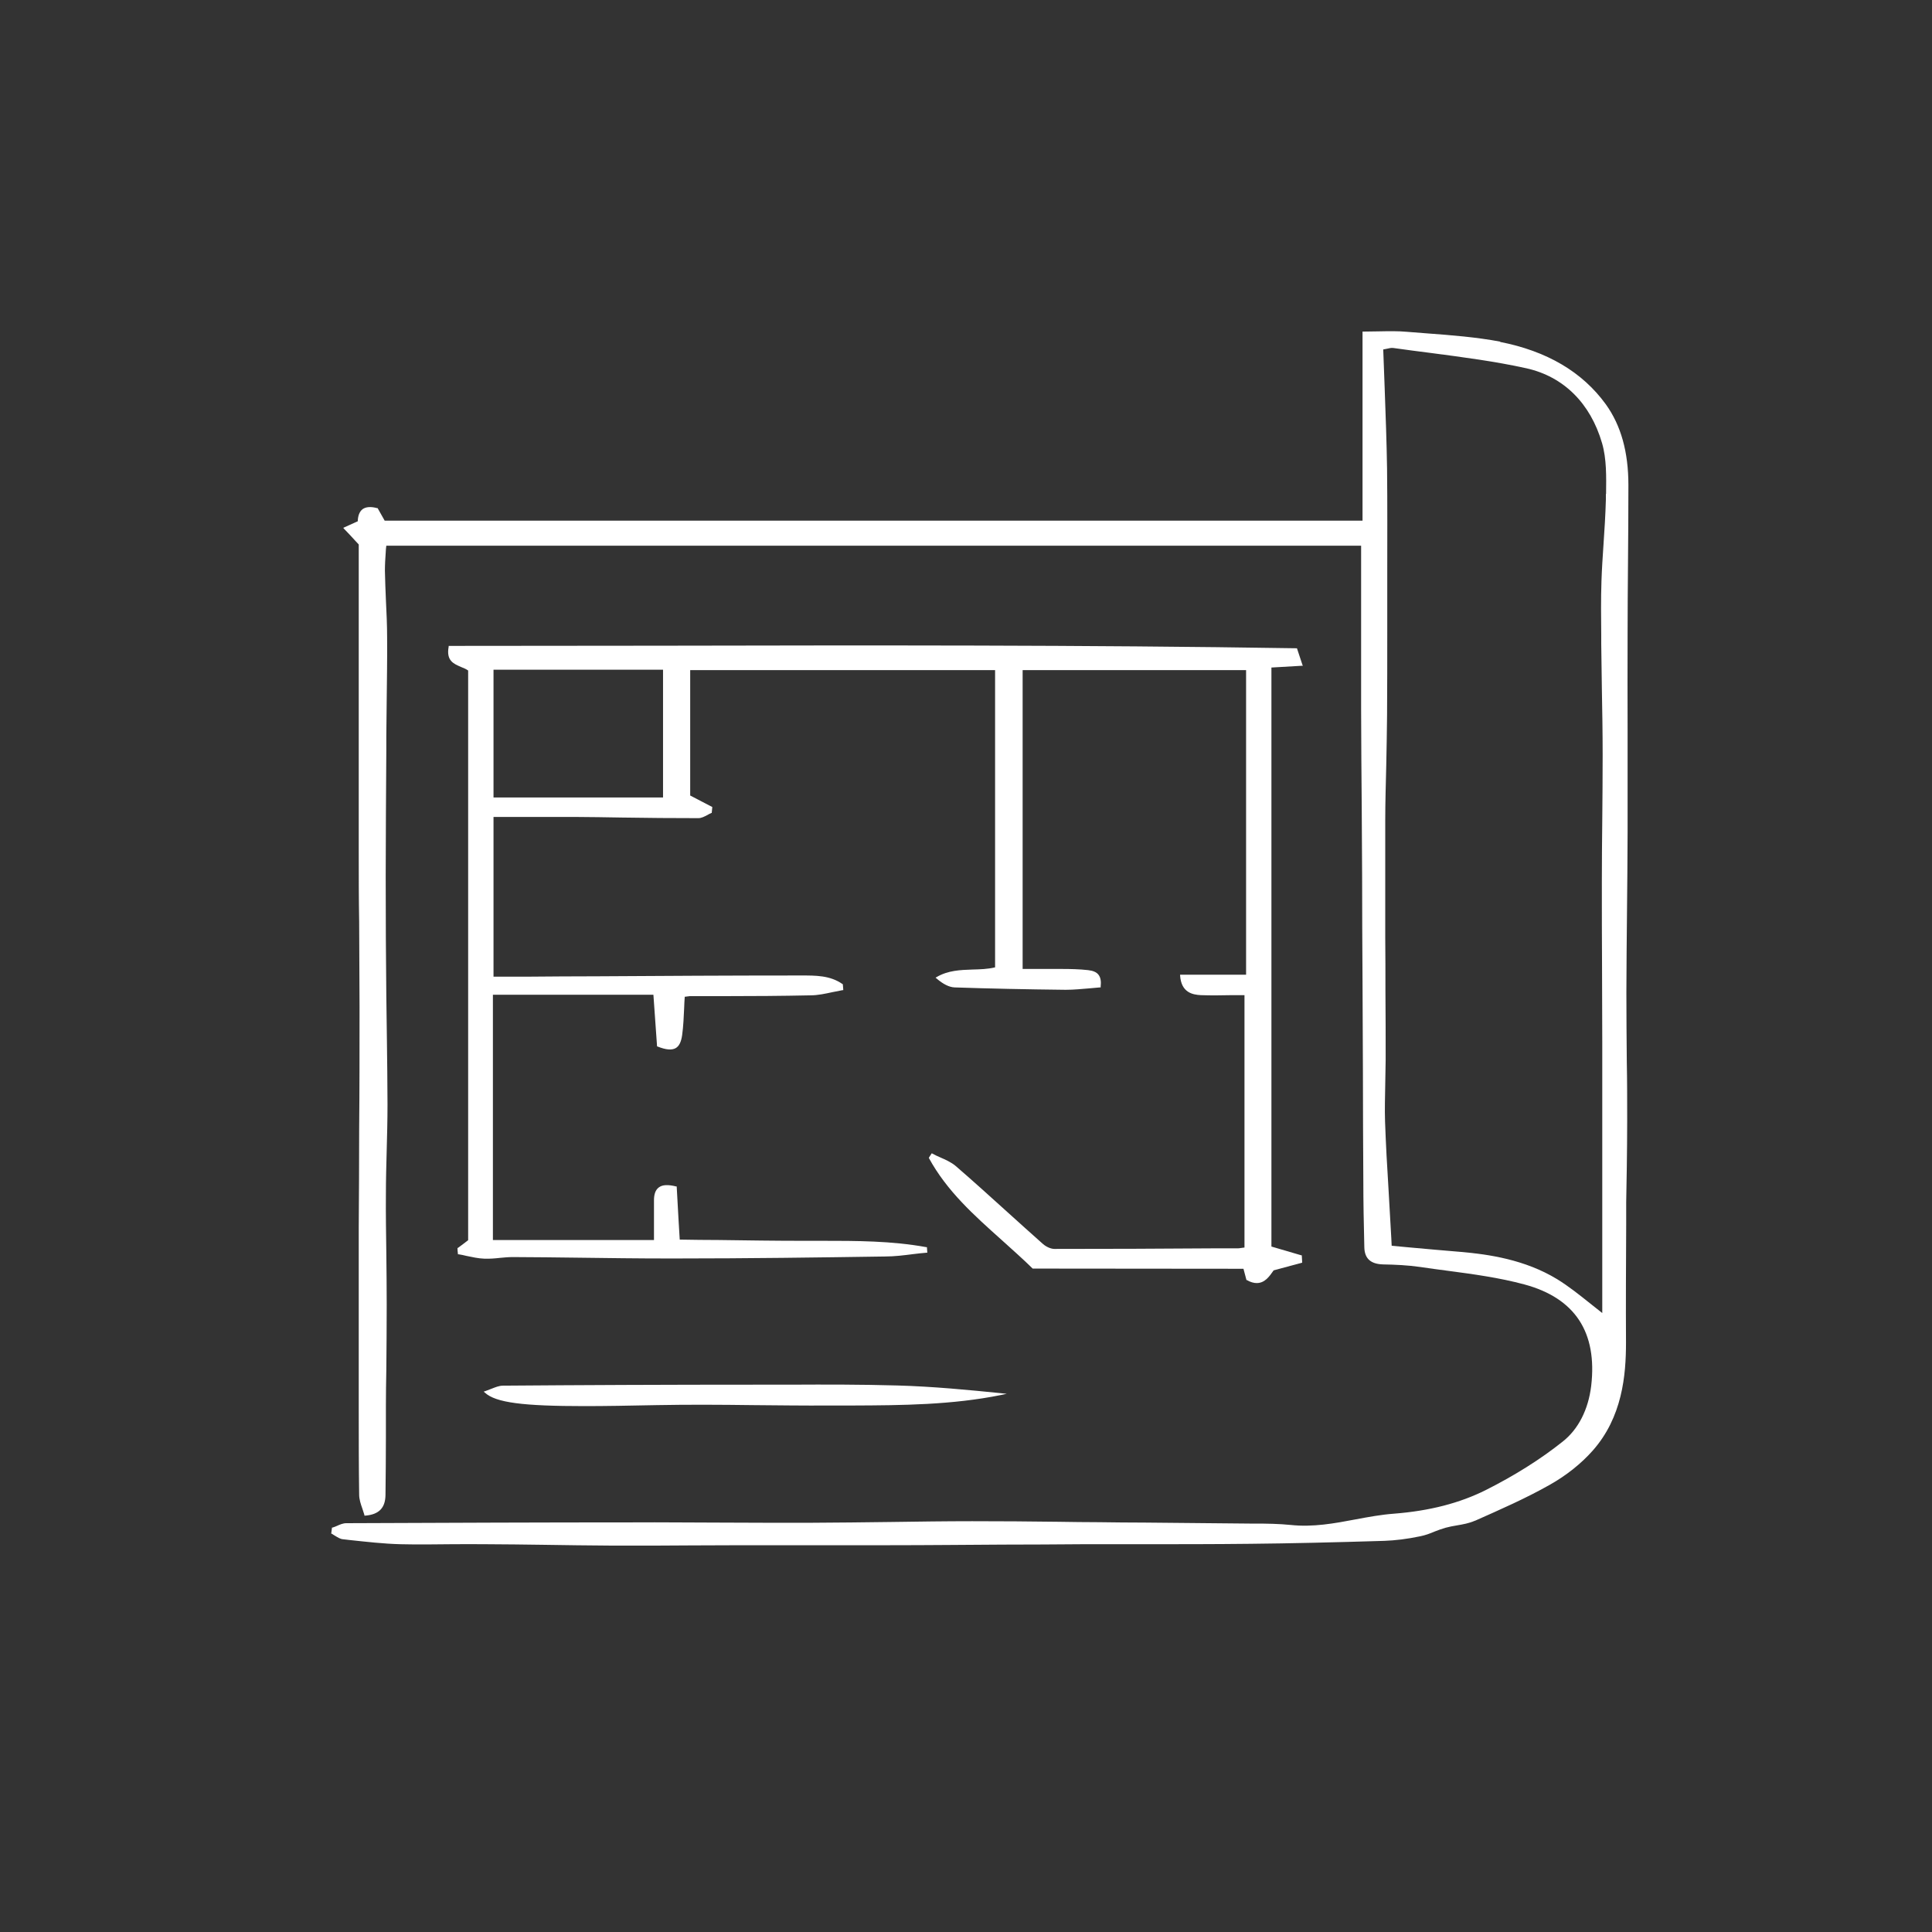 <?xml version="1.0" encoding="UTF-8"?>
<svg xmlns="http://www.w3.org/2000/svg" width="70" height="70" viewBox="0 0 70 70" fill="none">
  <rect x="0" y="0" width="70" height="70" fill="#333333" stroke="none"/>
  <path d="M54.366 12.38C53.491 12.215 52.573 12.143 51.691 12.078C51.451 12.057 51.21 12.042 50.963 12.021C50.642 11.992 50.321 11.999 49.95 12.006C49.775 12.006 49.593 12.014 49.396 12.014H49.367V18.865H13.938L13.691 18.427V18.412H13.669C13.435 18.348 13.261 18.362 13.137 18.448C13.027 18.535 12.969 18.678 12.962 18.887L12.437 19.124L12.466 19.16C12.612 19.311 12.736 19.441 12.845 19.563L12.998 19.728V21.447C12.998 22.597 12.998 23.74 12.998 24.883C12.998 25.588 12.998 26.299 12.998 27.004C12.998 28.255 12.998 29.549 12.998 30.822C12.998 31.677 12.998 32.554 13.013 33.396C13.013 34.409 13.027 35.459 13.027 36.487C13.027 37.961 13.027 39.464 13.013 40.916C13.013 42.11 13.006 43.303 12.998 44.489C12.998 45.827 12.998 47.185 12.998 48.501C12.998 49.033 12.998 49.572 12.998 50.105C12.998 50.428 12.998 50.759 12.998 51.082C12.998 52.089 12.998 53.131 13.013 54.152C13.013 54.325 13.071 54.497 13.13 54.663C13.151 54.735 13.181 54.814 13.202 54.886V54.914H13.239C13.734 54.871 13.96 54.634 13.967 54.167C13.975 53.476 13.982 52.772 13.982 52.096C13.982 51.715 13.982 51.327 13.982 50.946C13.982 50.507 13.989 50.076 13.997 49.637C14.004 48.861 14.011 48.063 14.011 47.272C14.011 46.646 14.004 46.014 13.997 45.395C13.989 44.705 13.975 43.986 13.982 43.282C13.982 42.742 13.997 42.196 14.011 41.671C14.026 41.132 14.04 40.571 14.04 40.017C14.04 39.234 14.026 38.428 14.018 37.659C14.011 37.142 14.004 36.609 13.997 36.085C13.982 34.798 13.975 33.273 13.975 31.756C13.975 30.232 13.989 28.679 13.997 27.177V26.666C13.997 26.235 14.011 25.796 14.011 25.365C14.018 24.624 14.033 23.855 14.026 23.093C14.026 22.64 14.004 22.18 13.982 21.734C13.967 21.389 13.953 21.029 13.946 20.677C13.946 20.454 13.96 20.231 13.975 20.023C13.975 19.937 13.989 19.85 13.997 19.771H49.316C49.316 20.39 49.316 21.001 49.316 21.605C49.316 23.014 49.316 24.344 49.316 25.703C49.316 26.882 49.33 28.075 49.338 29.233C49.338 30.06 49.352 30.879 49.352 31.706C49.352 32.993 49.359 34.287 49.367 35.574L49.381 38.824C49.381 40.154 49.389 41.477 49.396 42.807C49.396 43.526 49.41 44.302 49.432 45.187C49.44 45.597 49.658 45.798 50.11 45.812C50.547 45.819 51.014 45.841 51.465 45.906C51.793 45.956 52.121 45.999 52.449 46.042C53.375 46.164 54.329 46.294 55.233 46.538C57.069 47.035 57.878 48.271 57.652 50.212C57.55 51.068 57.186 51.787 56.617 52.233C55.816 52.873 54.876 53.462 53.834 53.987C52.886 54.461 51.801 54.742 50.511 54.843C50.037 54.878 49.571 54.965 49.112 55.051C48.354 55.195 47.567 55.339 46.765 55.252C46.336 55.209 45.891 55.202 45.461 55.202H45.272C44.004 55.188 42.736 55.18 41.468 55.166C40.914 55.166 40.368 55.159 39.814 55.152C39.326 55.152 38.837 55.144 38.349 55.137C37.322 55.123 36.265 55.116 35.223 55.116C34.254 55.116 33.263 55.13 32.308 55.144C31.339 55.159 30.334 55.166 29.343 55.173C28.213 55.173 27.055 55.173 25.932 55.166C24.963 55.166 23.965 55.152 22.981 55.159C19.659 55.159 16.248 55.173 12.546 55.188C12.43 55.188 12.313 55.238 12.204 55.288C12.153 55.31 12.102 55.331 12.051 55.346H12.029L12 55.569H12.022C12.066 55.597 12.102 55.626 12.146 55.648C12.241 55.705 12.328 55.763 12.43 55.77L12.678 55.799C13.283 55.863 13.902 55.935 14.514 55.95C15.126 55.964 15.745 55.957 16.343 55.95C16.758 55.95 17.188 55.943 17.611 55.95C18.303 55.95 19.01 55.964 19.688 55.971C20.496 55.986 21.334 55.993 22.158 56C22.376 56 22.595 56 22.814 56C23.55 56 24.293 56 25.014 55.993C25.655 55.993 26.29 55.986 26.931 55.986C27.732 55.986 28.541 55.986 29.343 55.986C30.297 55.986 31.281 55.986 32.25 55.986C33.613 55.986 34.99 55.971 36.331 55.964C37.293 55.964 38.247 55.957 39.209 55.95C39.923 55.95 40.637 55.95 41.359 55.95C42.648 55.95 43.989 55.95 45.301 55.935C46.744 55.921 48.288 55.885 50.161 55.828C50.555 55.813 50.977 55.763 51.458 55.662C51.64 55.626 51.815 55.561 51.983 55.489C52.114 55.439 52.245 55.389 52.376 55.353C52.515 55.317 52.653 55.288 52.792 55.267C53.01 55.231 53.236 55.188 53.433 55.101H53.44C54.344 54.699 55.284 54.289 56.158 53.793C56.756 53.455 57.288 53.031 57.703 52.563C58.781 51.348 58.913 49.831 58.913 48.645C58.905 47.221 58.913 45.776 58.92 44.374V43.569C58.927 43.145 58.934 42.721 58.942 42.304C58.949 41.75 58.956 41.175 58.956 40.607C58.956 39.895 58.956 39.176 58.942 38.472C58.934 37.645 58.927 36.789 58.927 35.955C58.927 34.992 58.942 34.007 58.949 33.058C58.956 32.109 58.971 31.124 58.971 30.16C58.971 28.916 58.971 27.644 58.971 26.422C58.971 25.293 58.964 24.121 58.971 22.971C58.971 22.13 58.978 21.274 58.985 20.447C58.993 19.505 59 18.535 59 17.578C59 16.371 58.73 15.414 58.184 14.652C57.331 13.473 56.042 12.718 54.344 12.387L54.366 12.38ZM58.184 17.902V18.103C58.169 18.657 58.133 19.218 58.096 19.757C58.067 20.181 58.038 20.627 58.024 21.058C58.002 21.712 58.009 22.374 58.016 23.021V23.33C58.024 23.862 58.031 24.394 58.038 24.919C58.053 25.717 58.067 26.544 58.067 27.356C58.067 28.147 58.06 28.953 58.053 29.729C58.045 30.455 58.038 31.196 58.038 31.936C58.038 32.971 58.038 34.028 58.045 35.049C58.045 35.934 58.053 36.84 58.053 37.738C58.053 39.349 58.053 40.981 58.053 42.562C58.053 43.411 58.053 44.267 58.053 45.115C58.053 45.762 58.053 46.409 58.053 47.035V47.574C57.907 47.459 57.761 47.344 57.608 47.221C57.229 46.919 56.836 46.603 56.413 46.344C55.255 45.64 53.943 45.446 52.93 45.359C52.303 45.309 51.684 45.251 51.043 45.194L50.423 45.136L50.409 44.849C50.394 44.597 50.38 44.338 50.365 44.08C50.343 43.742 50.329 43.397 50.307 43.059C50.256 42.268 50.212 41.441 50.183 40.636C50.168 40.183 50.183 39.73 50.19 39.284C50.19 38.996 50.205 38.694 50.205 38.4C50.205 37.573 50.205 36.732 50.197 35.919C50.197 35.265 50.197 34.611 50.19 33.964V33.237C50.19 32.087 50.19 30.894 50.19 29.722C50.19 29.053 50.212 28.377 50.227 27.716C50.241 27.126 50.248 26.522 50.256 25.918C50.263 24.905 50.263 23.877 50.263 22.884V22.252C50.263 21.784 50.263 21.317 50.263 20.843C50.263 19.577 50.27 18.276 50.256 16.989C50.241 16.011 50.205 15.048 50.168 14.027C50.154 13.574 50.132 13.121 50.117 12.661C50.161 12.653 50.197 12.646 50.234 12.639C50.329 12.618 50.409 12.596 50.496 12.61C50.948 12.675 51.407 12.733 51.852 12.79C52.996 12.941 54.169 13.092 55.306 13.344C56.654 13.646 57.623 14.609 58.045 16.054C58.213 16.629 58.198 17.276 58.191 17.895L58.184 17.902Z" fill="white"></path>
  <path d="M47.203 24.128L46.991 23.488H46.969C39.245 23.366 31.456 23.381 23.914 23.395C21.415 23.395 18.828 23.402 16.285 23.402H16.256V23.431C16.161 23.941 16.438 24.049 16.7 24.164C16.787 24.2 16.882 24.236 16.962 24.294V44.935C16.846 45.021 16.722 45.122 16.591 45.215H16.576V45.244C16.576 45.302 16.583 45.359 16.591 45.424V45.446H16.62C16.715 45.46 16.809 45.481 16.897 45.503C17.108 45.546 17.327 45.597 17.545 45.604C17.735 45.611 17.924 45.597 18.114 45.575C18.267 45.561 18.42 45.546 18.573 45.546H18.587C19.367 45.546 20.161 45.561 20.926 45.568C22.005 45.582 23.112 45.597 24.205 45.597C24.293 45.597 24.373 45.597 24.46 45.597C27.091 45.597 29.671 45.561 32.068 45.525C32.41 45.525 32.76 45.481 33.095 45.438C33.256 45.417 33.409 45.402 33.569 45.388H33.598L33.584 45.187H33.562C32.308 44.957 31.026 44.957 29.78 44.957C29.547 44.957 29.321 44.957 29.088 44.957C28.075 44.957 27.069 44.942 26.056 44.928C25.583 44.928 25.102 44.921 24.628 44.913L24.584 44.18C24.562 43.77 24.541 43.382 24.519 43.008V42.987H24.497C24.205 42.915 24.001 42.922 23.87 43.023C23.754 43.109 23.695 43.26 23.695 43.49C23.695 43.821 23.695 44.144 23.695 44.489C23.695 44.633 23.695 44.777 23.695 44.928H17.859V36.041H23.674L23.805 37.889V37.911L23.826 37.918C24.133 38.04 24.344 38.055 24.482 37.975C24.606 37.904 24.679 37.753 24.715 37.508C24.759 37.185 24.774 36.847 24.788 36.53C24.788 36.394 24.803 36.257 24.81 36.113C24.832 36.113 24.854 36.113 24.876 36.106C24.919 36.106 24.963 36.092 24.992 36.092C25.415 36.092 25.838 36.092 26.26 36.092C27.28 36.092 28.33 36.085 29.364 36.063C29.627 36.063 29.896 36.005 30.159 35.948C30.275 35.926 30.399 35.898 30.523 35.876H30.552V35.84C30.552 35.783 30.538 35.725 30.538 35.675V35.66L30.523 35.653C30.071 35.337 29.547 35.344 29.037 35.344H28.905C28.905 35.344 28.869 35.344 28.847 35.344C26.442 35.344 24.001 35.358 21.64 35.373C20.781 35.373 19.913 35.38 19.054 35.387C18.791 35.387 18.529 35.387 18.252 35.387H17.881V29.599C18.186 29.599 18.493 29.599 18.791 29.599C19.476 29.599 20.125 29.599 20.788 29.599C21.371 29.599 21.954 29.614 22.529 29.621C23.44 29.636 24.38 29.643 25.306 29.643C25.415 29.643 25.524 29.585 25.634 29.528C25.677 29.499 25.728 29.477 25.772 29.456H25.787L25.808 29.24L25.007 28.823V24.279H36.054V35.049C35.784 35.114 35.507 35.121 35.238 35.128C34.8 35.143 34.349 35.157 33.933 35.402L33.897 35.423L33.933 35.452C34.174 35.66 34.392 35.768 34.589 35.776C35.864 35.819 37.205 35.847 38.59 35.862C38.604 35.862 38.611 35.862 38.626 35.862C38.903 35.862 39.187 35.833 39.457 35.811C39.588 35.797 39.719 35.79 39.85 35.776H39.879V35.747C39.901 35.56 39.879 35.416 39.799 35.315C39.726 35.222 39.61 35.172 39.428 35.15C39.107 35.114 38.779 35.107 38.466 35.107H38.342C38.182 35.107 38.014 35.107 37.846 35.107C37.591 35.107 37.336 35.107 37.052 35.107V24.279H45.148V35.315H42.758V35.351C42.801 35.962 43.209 36.041 43.508 36.056C43.887 36.07 44.273 36.063 44.645 36.056C44.791 36.056 44.944 36.056 45.09 36.056V45.201C45.046 45.201 45.009 45.215 44.98 45.215C44.922 45.223 44.885 45.23 44.856 45.23H43.924C42.051 45.244 40.113 45.251 38.203 45.251C38.08 45.251 37.912 45.18 37.788 45.072C37.358 44.691 36.921 44.295 36.498 43.914C35.886 43.361 35.26 42.793 34.626 42.246C34.465 42.11 34.254 42.016 34.057 41.93C33.962 41.887 33.875 41.851 33.788 41.8L33.758 41.786L33.656 41.944V41.959C34.312 43.159 35.281 44.022 36.309 44.942C36.673 45.273 37.059 45.611 37.416 45.963L45.053 45.97L45.162 46.38H45.177C45.315 46.459 45.432 46.488 45.534 46.488C45.833 46.488 46 46.236 46.146 46.028L47.181 45.748L47.166 45.481H47.144C46.802 45.381 46.459 45.28 46.066 45.165V24.186L47.181 24.121L47.203 24.128ZM24.023 28.895H17.881V24.265H24.023V28.895Z" fill="white"></path>
  <path d="M32.49 50.198C31.215 50.162 29.918 50.162 28.665 50.169C28.359 50.169 28.06 50.169 27.754 50.169C24.001 50.169 20.97 50.184 18.223 50.205C18.084 50.205 17.946 50.263 17.8 50.32C17.727 50.349 17.655 50.378 17.574 50.406L17.523 50.421L17.567 50.457C17.961 50.823 18.952 50.946 21.189 50.946C21.917 50.946 22.777 50.931 23.797 50.91C24.949 50.888 26.122 50.895 27.259 50.91C28.184 50.917 29.131 50.931 30.079 50.924C30.355 50.924 30.632 50.924 30.917 50.924C32.68 50.917 34.502 50.903 36.272 50.543L36.476 50.5L36.265 50.478C35.128 50.363 33.802 50.234 32.498 50.198H32.49Z" fill="white"></path>
</svg>

